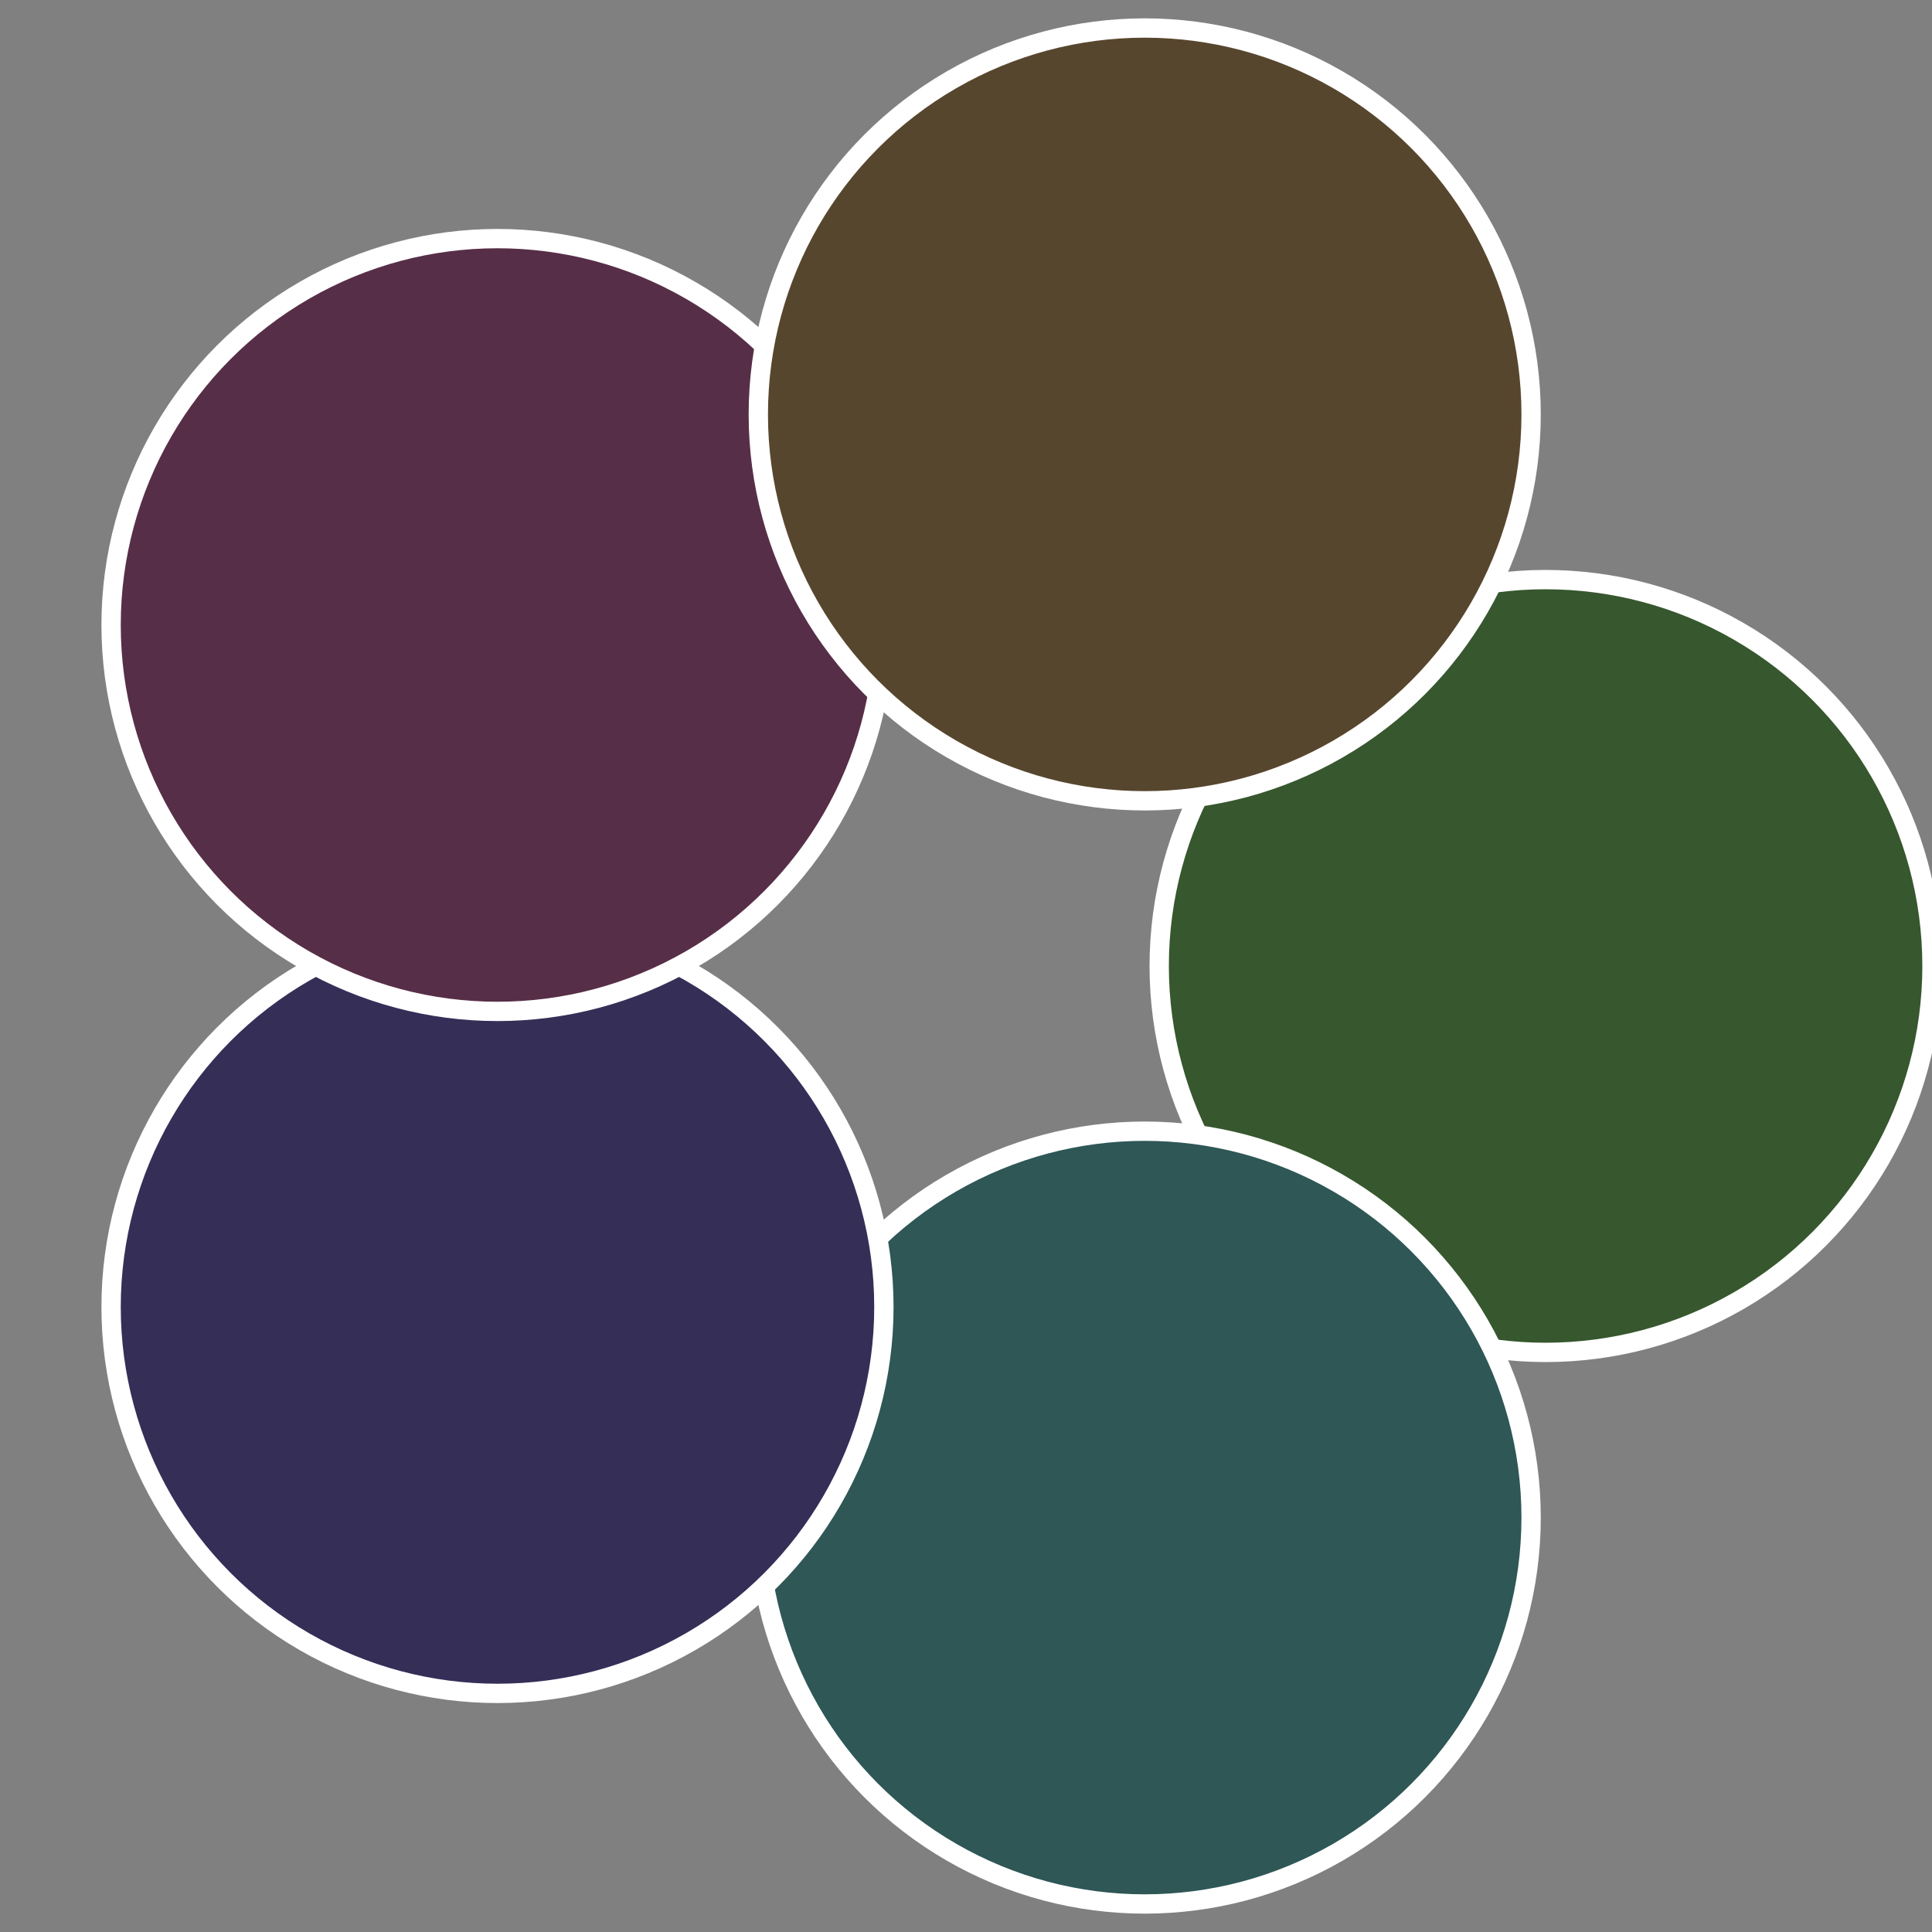 <?xml version="1.0" standalone="no"?>
<svg width="500" height="500" viewBox="-1 -1 2 2" xmlns="http://www.w3.org/2000/svg">
 
                <rect x="-1" y="-1" width="2" height="2" fill="#808080" stroke="none"/>
 
                <circle cx="0.6" cy="0" r="0.4" fill="#37572e" stroke="#fff" stroke-width="1%" />
             
                <circle cx="0.185" cy="0.571" r="0.4" fill="#2e5756" stroke="#fff" stroke-width="1%" />
             
                <circle cx="-0.485" cy="0.353" r="0.4" fill="#352e57" stroke="#fff" stroke-width="1%" />
             
                <circle cx="-0.485" cy="-0.353" r="0.4" fill="#572e47" stroke="#fff" stroke-width="1%" />
             
                <circle cx="0.185" cy="-0.571" r="0.4" fill="#57462e" stroke="#fff" stroke-width="1%" />
            </svg>
